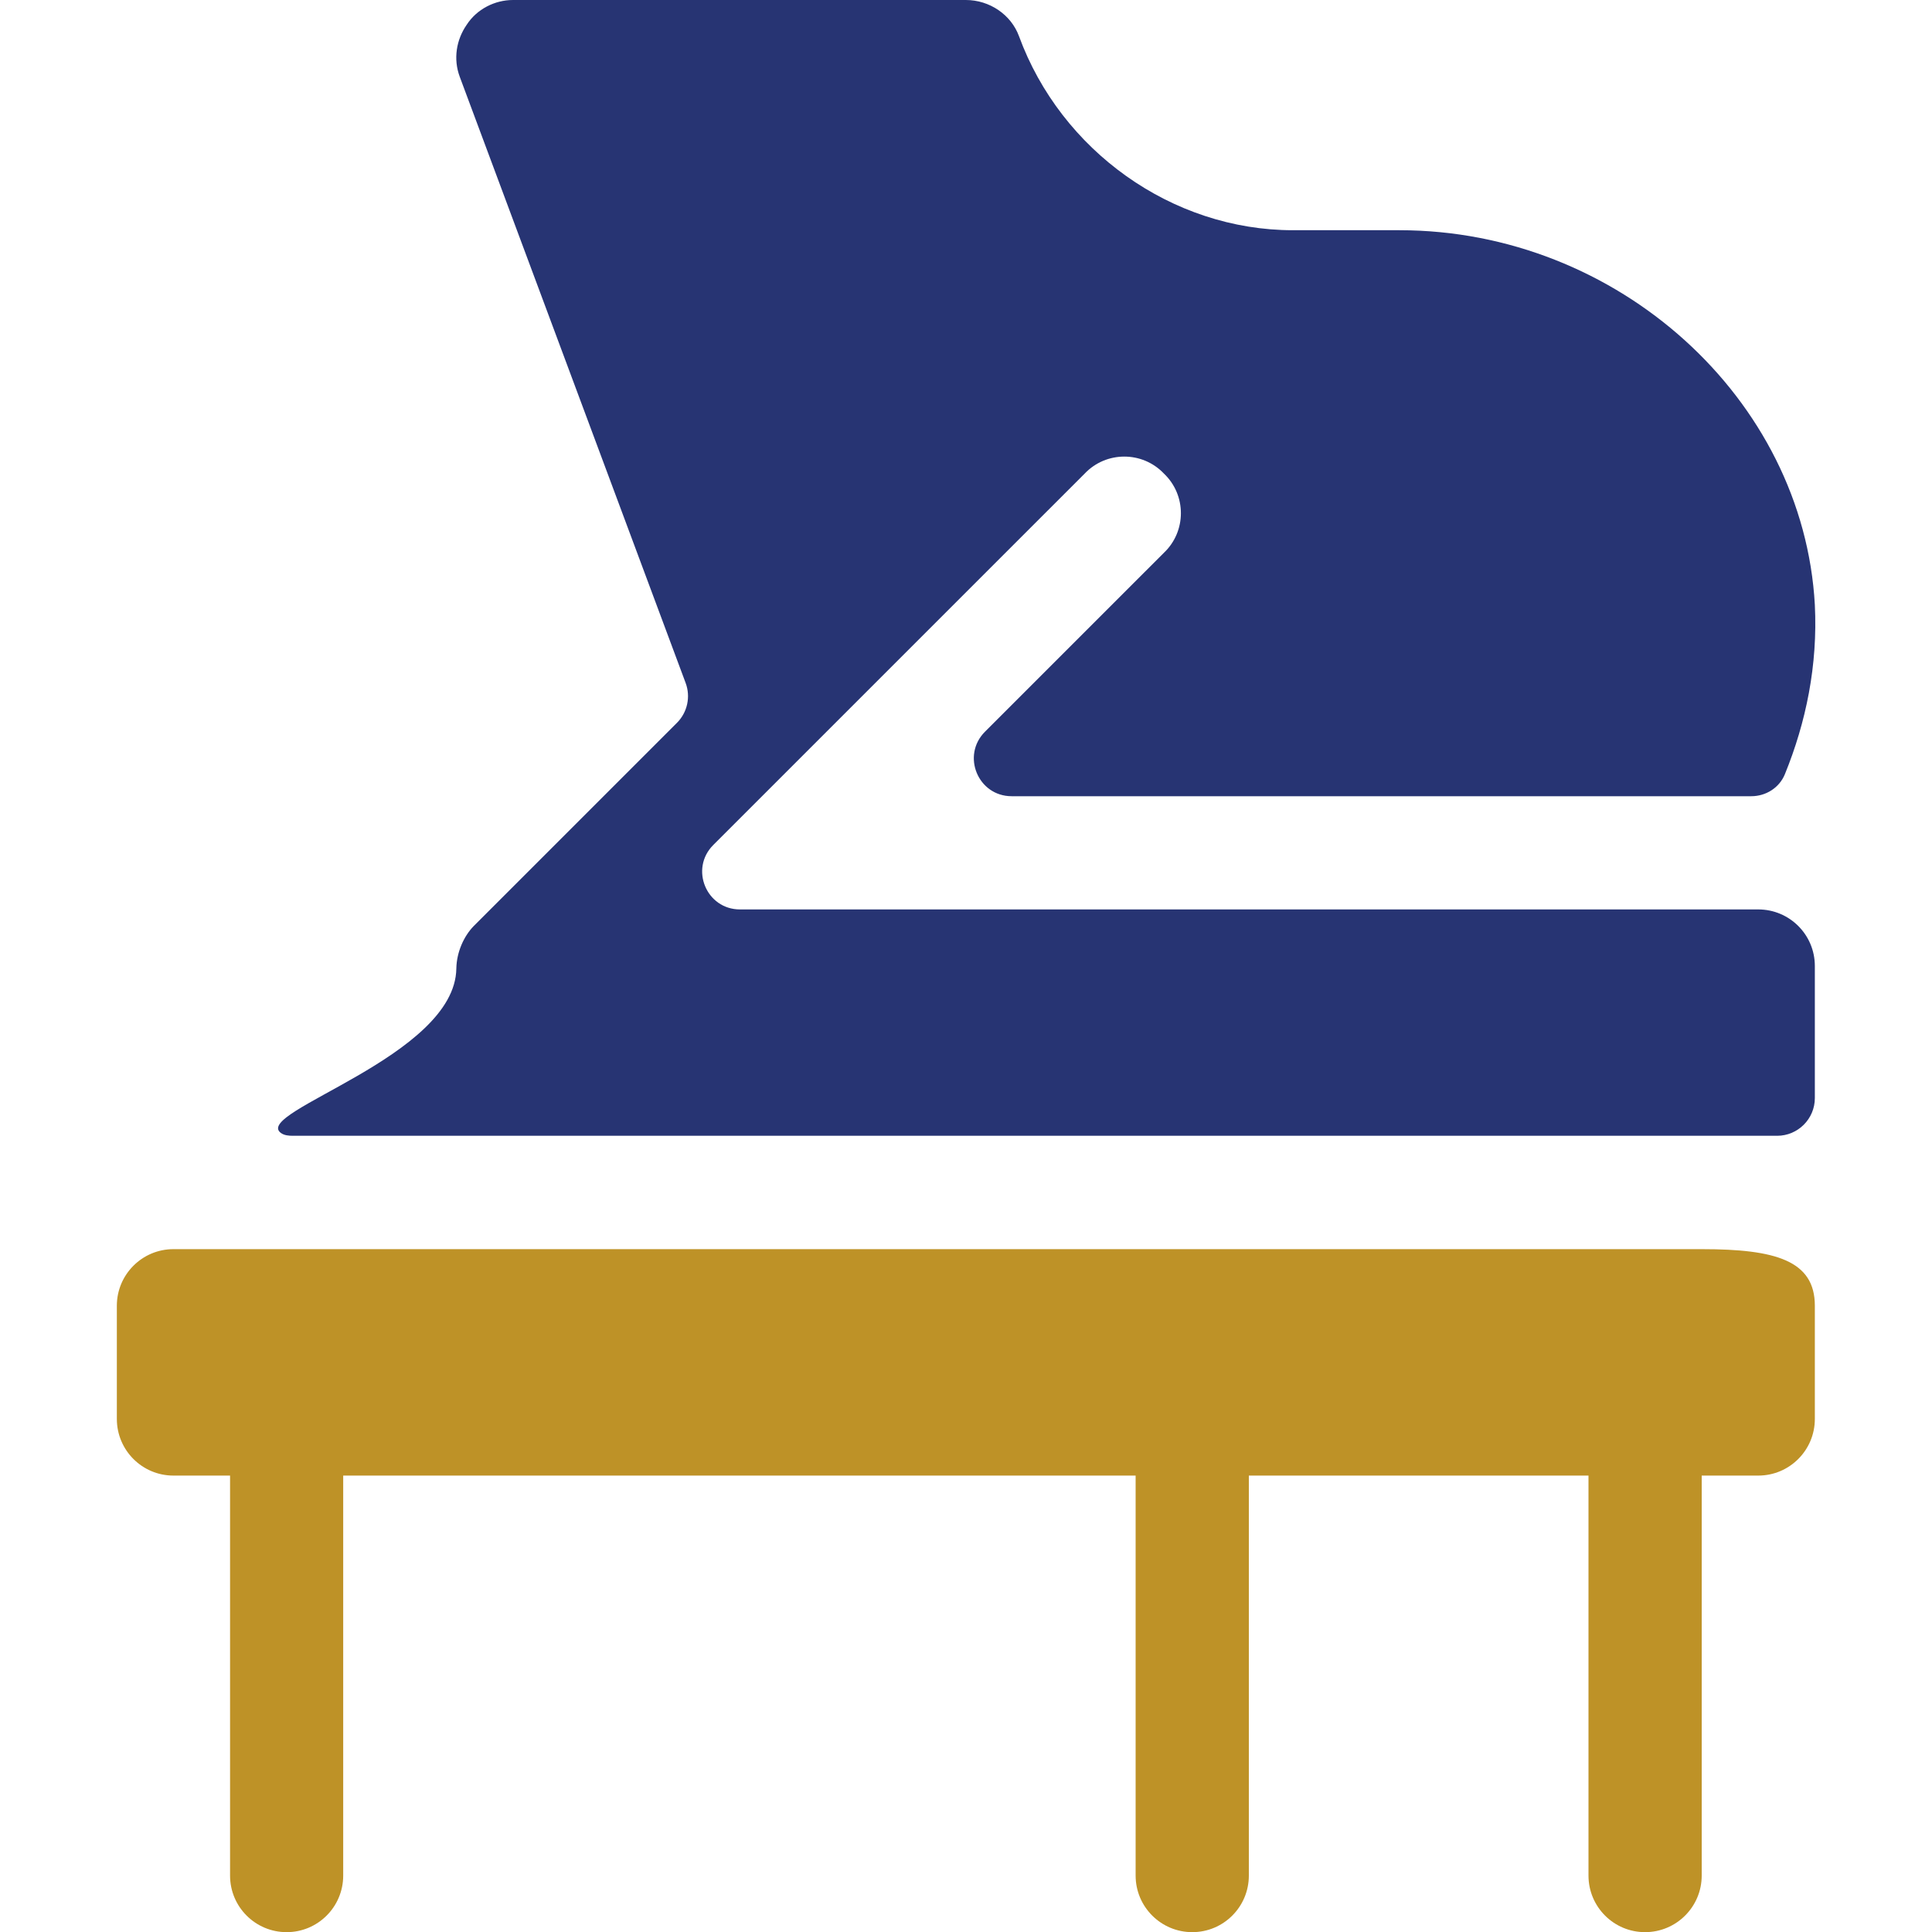 <svg width="25" height="25" viewBox="0 0 25 25" fill="none" xmlns="http://www.w3.org/2000/svg">
<g clip-path="url(#clip0_542_92)">
<path d="M22.752 11.768H9.575C9.14 11.768 8.922 11.242 9.23 10.934L14.036 6.128C14.314 5.835 14.783 5.835 15.061 6.128C15.354 6.406 15.354 6.875 15.061 7.153L12.745 9.469C12.438 9.777 12.655 10.303 13.091 10.303H22.661C22.851 10.303 23.024 10.194 23.096 10.019C23.37 9.346 23.523 8.609 23.484 7.827C23.337 5.161 20.935 2.979 18.108 2.979H16.731C15.164 2.979 13.728 1.948 13.186 0.469C13.084 0.19 12.805 0 12.498 0H6.638C6.404 0 6.17 0.117 6.038 0.322C5.906 0.513 5.862 0.762 5.95 0.996L8.872 8.837C8.939 9.016 8.895 9.218 8.76 9.353L6.126 11.987C6.005 12.113 5.909 12.316 5.905 12.532C5.89 13.674 3.263 14.386 3.634 14.66C3.677 14.692 3.736 14.697 3.791 14.697H22.996C23.265 14.697 23.484 14.478 23.484 14.209V12.5C23.484 12.095 23.156 11.768 22.752 11.768Z" fill="#273473"/>
<path d="M1.512 16.896V18.361C1.512 18.766 1.84 19.094 2.244 19.094H2.977V24.27C2.977 24.674 3.304 25.002 3.709 25.002C4.114 25.002 4.441 24.674 4.441 24.27V19.094H14.695V24.27C14.695 24.674 15.023 25.002 15.428 25.002C15.833 25.002 16.16 24.674 16.16 24.27V19.094H20.555V24.27C20.555 24.674 20.882 25.002 21.287 25.002C21.692 25.002 22.02 24.674 22.02 24.27V19.094H22.752C23.156 19.094 23.484 18.766 23.484 18.361V16.896C23.484 16.311 22.975 16.164 22.023 16.164H2.244C1.84 16.164 1.512 16.492 1.512 16.896Z" fill="#BE9227"/>
</g>
<defs>
<clipPath id="clip0_542_92">
<rect width="25" height="25" fill="white"/>
</clipPath>
</defs>
</svg>
